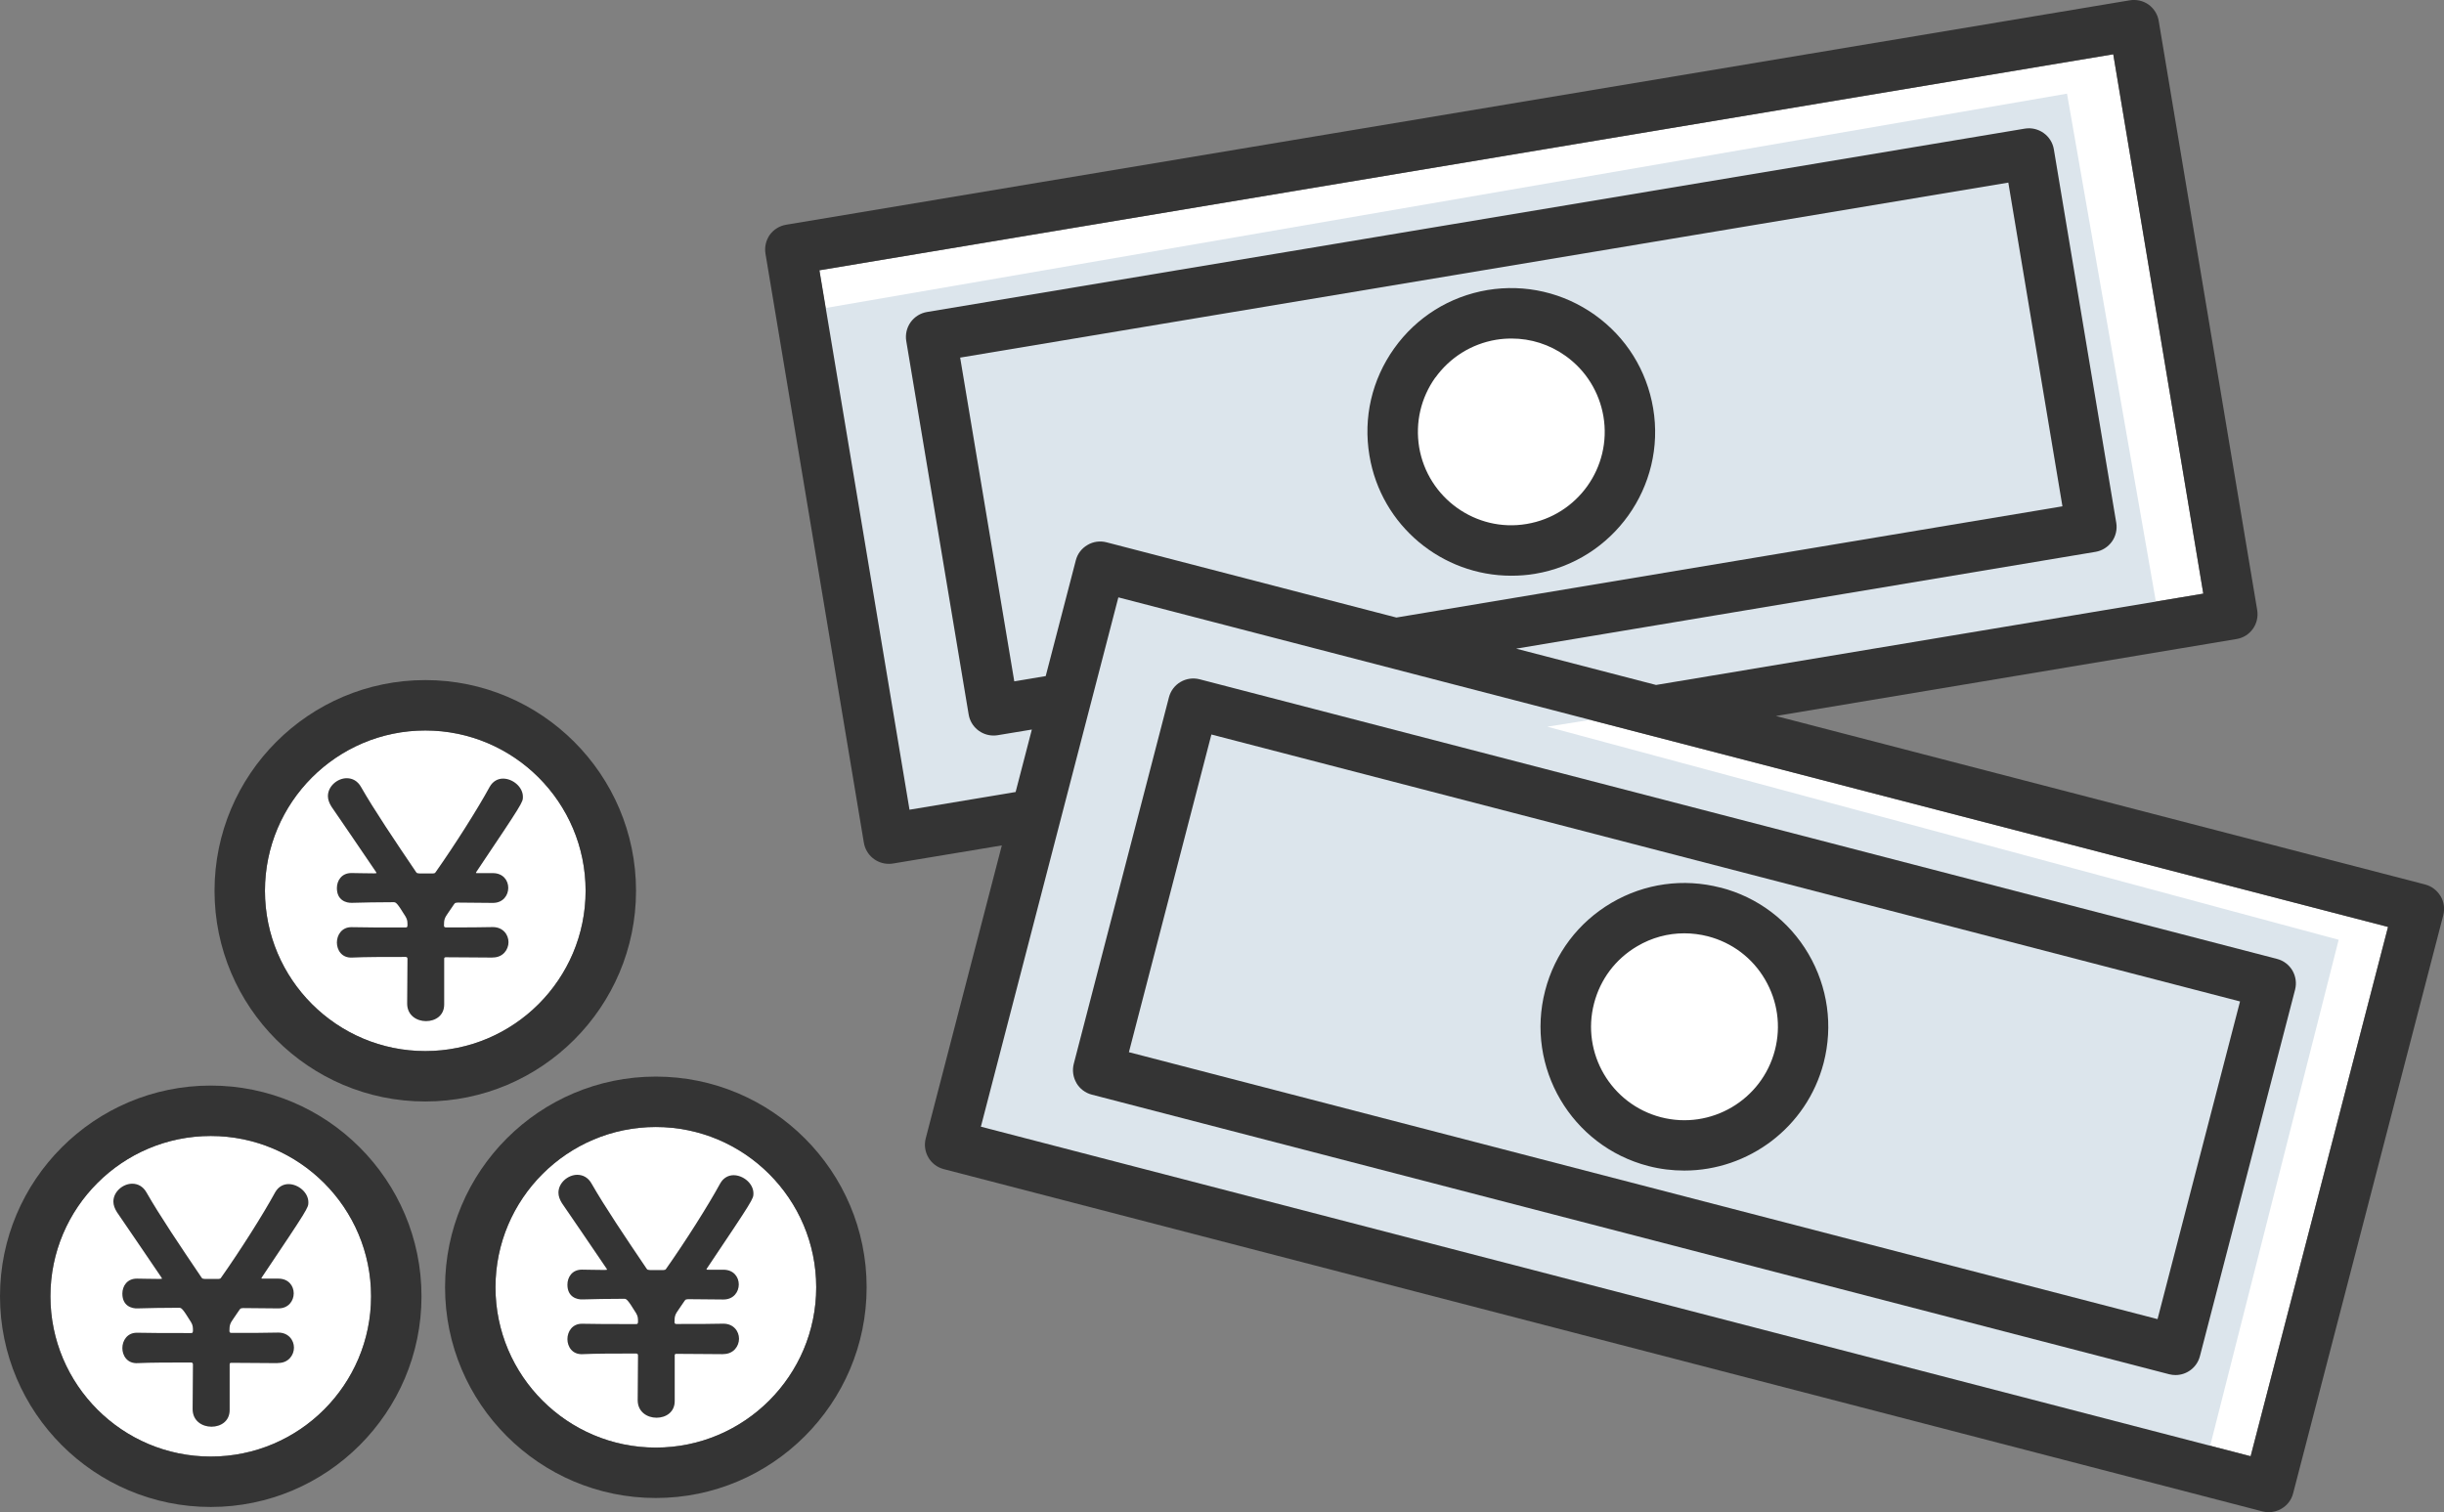 <?xml version="1.0" encoding="UTF-8"?>
<svg id="_レイヤー_2" data-name="レイヤー 2" xmlns="http://www.w3.org/2000/svg" viewBox="0 0 310.21 191.98">
  <rect x="0" y="0" width="310.21" height="191.98" fill="#808080" stroke="none"/>
  <defs>
    <style>
      .cls-1 {
        fill: #343434;
      }

      .cls-2 {
        fill: #fff;
      }

      .cls-3 {
        fill: #dce5ec;
      }
    </style>
  </defs>
  <g id="_レイヤー_1-2" data-name="レイヤー 1">
    <g id="_お金" data-name="お金">
      <g>
        <g>
          <polygon class="cls-2" points="303.1 117.68 285.66 184.88 124.49 143.04 141.94 75.84 303.1 117.68"/>
          <path class="cls-2" d="m279.66,75.36l-69.46,11.59-69.76-18.1c-.82-.21-1.69-.1-2.42.34-.74.43-1.27,1.12-1.48,1.95l-7.64,29.41-13.48,2.25-11.43-68.48L268.23,6.89l11.43,68.48Z"/>
        </g>
        <path class="cls-3" d="m196.39,92.26l77.85-12.45-11.88-67.92-162.47,28.06,12.44,65.75,19.2-3.07-10.75,42.66,158.89,41.65,17.17-67.63-100.44-27.05Zm-19.84-37.43c0-8.44,6.84-15.28,15.28-15.28s15.28,6.84,15.28,15.28-6.84,15.28-15.28,15.28-15.28-6.84-15.28-15.28Zm37.26,90.81c-8.44,0-15.28-6.84-15.28-15.28s6.84-15.28,15.28-15.28,15.28,6.84,15.28,15.28-6.84,15.28-15.28,15.28Z"/>
        <g>
          <path class="cls-1" d="m309.77,113.77c-.44-.74-1.14-1.27-1.96-1.48l-82.4-21.39,58.46-9.77c1.75-.28,2.92-1.93,2.63-3.68l-12.5-74.79c-.13-.82-.6-1.58-1.29-2.08-.68-.48-1.55-.68-2.39-.54L99.79,28.53c-.84.14-1.59.6-2.09,1.29-.48.7-.68,1.55-.54,2.39l12.49,74.79c.27,1.56,1.62,2.67,3.16,2.67.17,0,.36-.01.53-.04l13.82-2.3-9.66,37.2c-.44,1.71.58,3.46,2.3,3.9l167.36,43.45c.26.07.53.1.8.1.57,0,1.12-.14,1.62-.44.74-.43,1.27-1.12,1.48-1.95l19.06-73.4c.21-.82.09-1.69-.34-2.42Zm-194.33-10.98l-11.43-68.48L268.23,6.89l11.43,68.48-69.46,11.59-17.76-4.61,73.54-12.29c.84-.14,1.58-.61,2.08-1.3.49-.69.69-1.55.55-2.39l-7.92-47.41c-.29-1.74-1.94-2.91-3.68-2.63l-139.35,23.28c-.84.14-1.58.61-2.08,1.3-.49.69-.69,1.55-.55,2.39l7.92,47.41c.26,1.56,1.62,2.67,3.15,2.67.18,0,.35-.01.53-.04l4.34-.72-2.06,7.93-13.48,2.25Zm17.3-16.96l-4,.67-6.87-41.1,133.04-22.22,6.87,41.1-84.54,14.12-36.79-9.55c-.82-.21-1.69-.1-2.42.34-.74.43-1.27,1.12-1.48,1.95l-3.82,14.69Zm152.93,99.05l-161.17-41.84,17.45-67.2,161.16,41.84-17.44,67.2Z"/>
          <path class="cls-1" d="m136.63,137.5c.43.73,1.13,1.26,1.95,1.47l136.75,35.5c.27.07.54.1.81.1,1.42,0,2.72-.96,3.09-2.4l12.08-46.53c.21-.82.09-1.69-.34-2.43-.43-.73-1.13-1.26-1.95-1.47l-136.75-35.5c-1.72-.44-3.46.58-3.9,2.29l-12.08,46.53c-.21.82-.09,1.69.34,2.43Zm17.13-44.25l130.56,33.89-10.47,40.33-130.56-33.89,10.47-40.33Z"/>
          <path class="cls-1" d="m218.38,112.69c-4.71-1.22-9.63-.54-13.84,1.93-4.2,2.47-7.2,6.43-8.42,11.15-2.53,9.74,3.34,19.73,13.08,22.26,1.54.4,3.07.58,4.59.58,8.11,0,15.54-5.46,17.68-13.67,1.22-4.72.53-9.63-1.93-13.84-2.47-4.21-6.44-7.2-11.16-8.42Zm6.9,20.65c-1.65,6.33-8.13,10.14-14.46,8.5-6.33-1.65-10.14-8.13-8.49-14.46.8-3.07,2.73-5.63,5.46-7.24,1.85-1.1,3.91-1.65,5.99-1.65,1.01,0,2.02.13,3,.38,3.07.8,5.65,2.74,7.25,5.48s2.05,5.92,1.25,8.99Z"/>
          <path class="cls-1" d="m191.82,73.09c1,0,2.01-.07,3.01-.24,9.93-1.66,16.67-11.09,15-21.02-.81-4.81-3.43-9.02-7.4-11.85-3.98-2.83-8.82-3.95-13.62-3.16-4.81.81-9.02,3.44-11.85,7.41s-3.95,8.8-3.14,13.61c1.48,8.92,9.23,15.25,17.99,15.25Zm-9.64-25.14c1.85-2.57,4.58-4.28,7.69-4.81.67-.11,1.32-.16,1.99-.16,2.45,0,4.82.75,6.85,2.2,2.57,1.83,4.28,4.58,4.81,7.69,1.08,6.46-3.29,12.57-9.74,13.65-6.44,1.1-12.57-3.3-13.65-9.74-.51-3.13.21-6.26,2.05-8.85Z"/>
        </g>
      </g>
      <g>
        <g>
          <circle class="cls-2" cx="53.98" cy="113.09" r="20.35"/>
          <circle class="cls-2" cx="26.75" cy="164.57" r="20.35"/>
          <path class="cls-2" d="m103.6,163.43c0,11.22-9.13,20.35-20.36,20.35s-20.35-9.13-20.35-20.35,9.13-20.35,20.35-20.35,20.36,9.13,20.36,20.35Z"/>
        </g>
        <g>
          <g>
            <path class="cls-1" d="m53.98,86.34c-14.75,0-26.75,11.99-26.75,26.75s12,26.75,26.75,26.75,26.75-12,26.75-26.75-12-26.75-26.75-26.75Zm0,47.1c-11.22,0-20.35-9.13-20.35-20.35s9.13-20.35,20.35-20.35,20.35,9.13,20.35,20.35-9.13,20.35-20.35,20.35Z"/>
            <path class="cls-1" d="m62.5,121.57c-1.79,0-3.81-.04-5.92-.04-.16,0-.2.08-.2.2v5.8c0,1.42-1.14,2.11-2.31,2.11s-2.39-.73-2.39-2.23c0-1.87.04-3.77.04-5.68,0-.16-.08-.24-.24-.24-2.64,0-5.07,0-6.77.08-1.34.08-1.95-.97-1.95-1.91s.61-1.95,1.83-1.95h.08c1.26.04,3.89.04,6.77.04.24,0,.24-.04.28-.24,0-.49,0-.73-.24-1.14-1.1-1.78-1.22-1.83-1.54-1.83-2.03,0-3.85.04-5.23.08-.77.04-1.95-.32-1.95-1.87,0-.97.61-1.91,1.83-1.91h.08c.65,0,1.62.04,2.8.04.32,0,.32-.04.32-.04,0-.04-.04-.08-.08-.16-2.15-3.2-4.38-6.41-5.64-8.27-.28-.45-.45-.89-.45-1.34,0-1.26,1.22-2.27,2.39-2.27.69,0,1.38.32,1.83,1.14,1.62,2.84,4.26,6.77,6.98,10.79.12.16.16.12.41.16h1.74c.2-.04.2,0,.32-.16,2.43-3.45,5.31-7.99,6.86-10.83.41-.73,1.05-1.05,1.7-1.05,1.22,0,2.52,1.05,2.52,2.31,0,.69,0,.73-5.88,9.49-.04.08-.08.12-.08.16s.08.04.24.04h1.91c1.3,0,1.95.93,1.95,1.87s-.65,1.91-1.95,1.91h-.04l-4.42-.04c-.32.04-.32,0-.49.24l-.69,1.01c-.49.69-.57.89-.57,1.7.04.16.08.2.28.2,2.43,0,4.62,0,5.88-.04h.04c1.3,0,1.99.97,1.99,1.91s-.69,1.95-1.99,1.95h-.04Z"/>
          </g>
          <g>
            <path class="cls-1" d="m26.75,137.82c-14.75,0-26.75,12-26.75,26.75s12,26.75,26.75,26.75,26.75-12,26.75-26.75-12-26.75-26.75-26.75Zm0,47.1c-11.22,0-20.35-9.13-20.35-20.35s9.13-20.35,20.35-20.35,20.35,9.13,20.35,20.35-9.13,20.35-20.35,20.35Z"/>
            <path class="cls-1" d="m35.27,173.06c-1.79,0-3.81-.04-5.92-.04-.16,0-.2.08-.2.2v5.8c0,1.42-1.14,2.11-2.31,2.11s-2.39-.73-2.39-2.23c0-1.87.04-3.77.04-5.68,0-.16-.08-.24-.24-.24-2.64,0-5.07,0-6.77.08-1.34.08-1.95-.97-1.95-1.91s.61-1.95,1.83-1.95h.08c1.26.04,3.89.04,6.77.04.24,0,.24-.04.28-.24,0-.49,0-.73-.24-1.14-1.1-1.78-1.22-1.83-1.54-1.83-2.03,0-3.85.04-5.23.08-.77.04-1.95-.32-1.95-1.87,0-.97.61-1.91,1.83-1.91h.08c.65,0,1.62.04,2.8.04.32,0,.32-.04.32-.04,0-.04-.04-.08-.08-.16-2.15-3.2-4.38-6.41-5.64-8.28-.28-.45-.45-.89-.45-1.34,0-1.26,1.22-2.27,2.39-2.27.69,0,1.38.32,1.83,1.14,1.62,2.84,4.26,6.77,6.98,10.79.12.16.16.12.41.16h1.74c.2-.04.2,0,.32-.16,2.43-3.45,5.31-7.99,6.86-10.83.41-.73,1.05-1.05,1.7-1.05,1.22,0,2.52,1.05,2.52,2.31,0,.69,0,.73-5.88,9.49-.04.08-.08.12-.08.16s.08.04.24.04h1.91c1.3,0,1.95.93,1.95,1.87s-.65,1.91-1.95,1.91h-.04l-4.42-.04c-.32.04-.32,0-.49.24l-.69,1.01c-.49.69-.57.89-.57,1.7.04.16.08.2.28.2,2.43,0,4.62,0,5.88-.04h.04c1.3,0,1.99.97,1.99,1.91s-.69,1.95-1.99,1.95h-.04Z"/>
          </g>
          <g>
            <path class="cls-1" d="m83.24,136.68c-14.75,0-26.75,11.99-26.75,26.75s12,26.75,26.75,26.75,26.76-12,26.76-26.75-12-26.75-26.76-26.75Zm0,47.1c-11.22,0-20.35-9.13-20.35-20.35s9.13-20.35,20.35-20.35,20.36,9.13,20.36,20.35-9.13,20.35-20.36,20.35Z"/>
            <path class="cls-1" d="m91.76,171.92c-1.79,0-3.81-.04-5.92-.04-.16,0-.2.08-.2.2v5.8c0,1.42-1.14,2.11-2.31,2.11s-2.39-.73-2.39-2.23c0-1.87.04-3.77.04-5.68,0-.16-.08-.24-.24-.24-2.64,0-5.07,0-6.77.08-1.34.08-1.95-.97-1.95-1.91s.61-1.95,1.83-1.95h.08c1.26.04,3.89.04,6.77.04.24,0,.24-.04.28-.24,0-.49,0-.73-.24-1.14-1.1-1.78-1.22-1.83-1.54-1.83-2.03,0-3.85.04-5.23.08-.77.04-1.95-.32-1.95-1.87,0-.97.61-1.91,1.83-1.91h.08c.65,0,1.62.04,2.8.04.32,0,.32-.04.32-.04,0-.04-.04-.08-.08-.16-2.15-3.2-4.38-6.41-5.64-8.27-.28-.45-.45-.89-.45-1.34,0-1.26,1.22-2.27,2.39-2.27.69,0,1.38.32,1.83,1.14,1.62,2.84,4.26,6.77,6.98,10.79.12.16.16.12.41.16h1.74c.2-.04.2,0,.32-.16,2.43-3.45,5.31-7.99,6.86-10.83.41-.73,1.05-1.05,1.7-1.05,1.22,0,2.52,1.05,2.52,2.31,0,.69,0,.73-5.88,9.49-.04.08-.08.12-.08.16s.08.04.24.04h1.91c1.3,0,1.95.93,1.95,1.87s-.65,1.91-1.95,1.91h-.04l-4.42-.04c-.32.04-.32,0-.49.24l-.69,1.01c-.49.69-.57.89-.57,1.7.04.16.08.2.28.2,2.43,0,4.62,0,5.88-.04h.04c1.3,0,1.99.97,1.99,1.91s-.69,1.95-1.99,1.95h-.04Z"/>
          </g>
        </g>
      </g>
    </g>
  </g>
</svg>